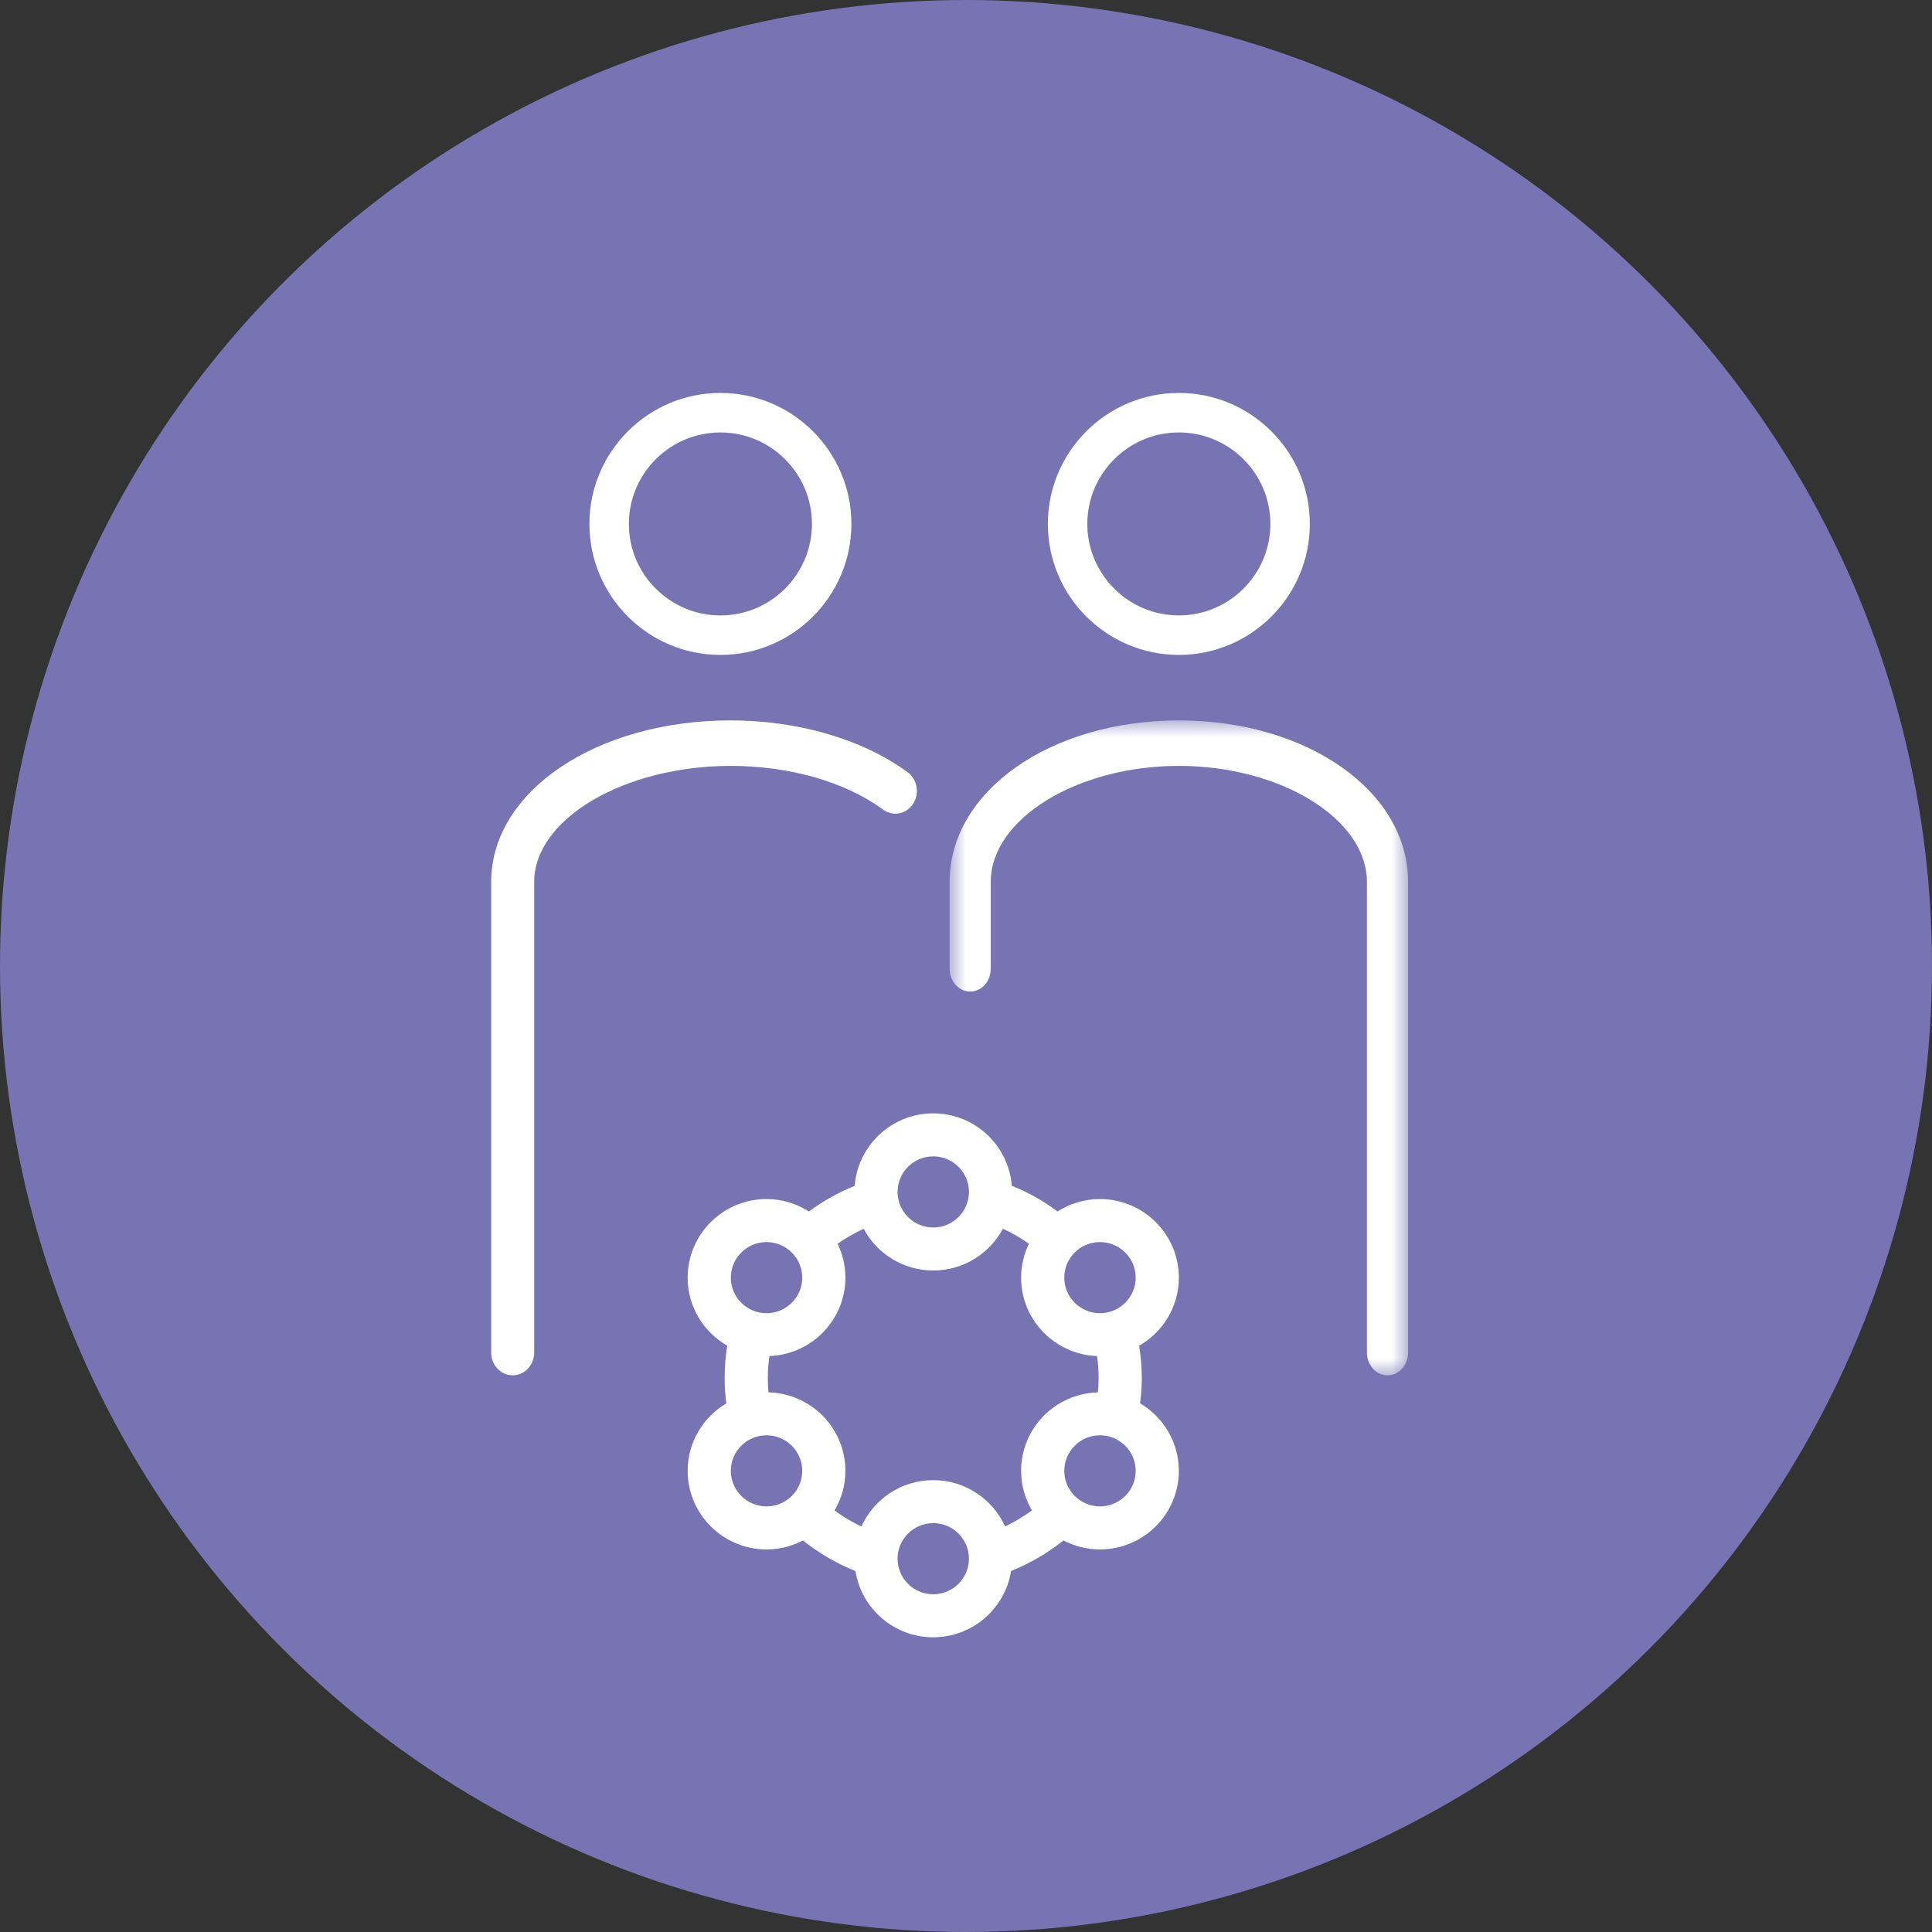 <?xml version="1.0" encoding="UTF-8"?>
<svg width="59px" height="59px" viewBox="0 0 59 59" version="1.1" xmlns="http://www.w3.org/2000/svg" xmlns:xlink="http://www.w3.org/1999/xlink">
    <rect x="0" y="0" width="59" height="59" fill="#333333" stroke="none"/>
    <title>AE909D37-F352-4D88-A0A1-F7971F2D281E@3x</title>
    <defs>
        <polygon id="path-1" points="0 0 14 0 14 20 0 20"></polygon>
    </defs>
    <g id="Welcome" stroke="none" stroke-width="1" fill="none" fill-rule="evenodd">
        <g id="2_0_Servicios" transform="translate(-165, -1855)">
            <g id="ICO_Aplicaiones" transform="translate(165, 1855)">
                <circle id="Oval" fill="#7874B4" cx="29.5" cy="29.5" r="29.5"></circle>
                <g id="Group-12" transform="translate(15, 12)">
                    <g id="Group-3" transform="translate(14, 10)">
                        <mask id="mask-2" fill="white">
                            <use xlink:href="#path-1"></use>
                        </mask>
                        <g id="Clip-2"></g>
                        <path d="M7,0 C3.075,0 0,2.166 0,4.931 L0,7.585 C0,7.969 0.281,8.28 0.628,8.28 C0.975,8.28 1.256,7.969 1.256,7.585 L1.256,4.931 C1.256,3.011 3.887,1.389 7,1.389 C10.114,1.389 12.744,3.011 12.744,4.931 L12.744,19.306 C12.744,19.689 13.025,20 13.372,20 C13.719,20 14,19.689 14,19.306 L14,4.931 C14,2.166 10.925,0 7,0" id="Fill-1" fill="#FFFFFF" mask="url(#mask-2)"></path>
                    </g>
                    <path d="M21,1.206 C22.541,1.206 23.795,2.459 23.795,4 C23.795,5.541 22.541,6.794 21,6.794 C19.459,6.794 18.205,5.541 18.205,4 C18.205,2.459 19.459,1.206 21,1.206 M21,8 C23.206,8 25,6.206 25,4 C25,1.794 23.206,0 21,0 C18.794,0 17,1.794 17,4 C17,6.206 18.794,8 21,8" id="Fill-4" fill="#FFFFFF"></path>
                    <path d="M11.97,12.724 C12.268,12.943 12.677,12.864 12.883,12.549 C13.089,12.233 13.015,11.8 12.717,11.582 C11.343,10.577 9.375,10 7.315,10 C3.213,10 0,12.166 0,14.931 L0,29.306 C0,29.689 0.294,30 0.656,30 C1.019,30 1.313,29.689 1.313,29.306 L1.313,14.931 C1.313,13.011 4.062,11.389 7.315,11.389 C9.114,11.389 10.811,11.876 11.97,12.724" id="Fill-6" fill="#FFFFFF"></path>
                    <path d="M7,1.206 C8.541,1.206 9.795,2.459 9.795,4 C9.795,5.541 8.541,6.794 7,6.794 C5.459,6.794 4.205,5.541 4.205,4 C4.205,2.459 5.459,1.206 7,1.206 M7,8 C9.206,8 11,6.206 11,4 C11,1.794 9.206,0 7,0 C4.794,0 3,1.794 3,4 C3,6.206 4.794,8 7,8" id="Fill-8" fill="#FFFFFF"></path>
                    <path d="M18.591,34.003 C17.99,34.003 17.501,33.516 17.501,32.917 C17.501,32.318 17.99,31.831 18.591,31.831 C19.192,31.831 19.682,32.318 19.682,32.917 C19.682,33.516 19.192,34.003 18.591,34.003 M13.5,36.687 C12.899,36.687 12.41,36.199 12.41,35.601 C12.41,35.002 12.899,34.514 13.5,34.514 C14.101,34.514 14.59,35.002 14.59,35.601 C14.59,36.199 14.101,36.687 13.5,36.687 M7.318,32.917 C7.318,32.318 7.808,31.831 8.408,31.831 C9.01,31.831 9.499,32.318 9.499,32.917 C9.499,33.516 9.01,34.003 8.408,34.003 C7.808,34.003 7.318,33.516 7.318,32.917 M8.408,25.931 C9.01,25.931 9.499,26.418 9.499,27.017 C9.499,27.616 9.01,28.103 8.408,28.103 C7.808,28.103 7.318,27.616 7.318,27.017 C7.318,26.418 7.808,25.931 8.408,25.931 M13.5,23.313 C14.101,23.313 14.59,23.8 14.59,24.399 C14.59,24.998 14.101,25.486 13.5,25.486 C12.899,25.486 12.41,24.998 12.41,24.399 C12.41,23.8 12.899,23.313 13.5,23.313 M18.55,30.089 C18.55,30.233 18.541,30.377 18.528,30.521 C17.229,30.554 16.183,31.615 16.183,32.917 C16.183,33.358 16.305,33.77 16.514,34.125 C16.257,34.315 15.981,34.477 15.694,34.616 C15.316,33.783 14.476,33.201 13.5,33.201 C12.524,33.201 11.683,33.783 11.305,34.617 C11.018,34.479 10.742,34.316 10.485,34.126 C10.695,33.771 10.817,33.358 10.817,32.917 C10.817,31.614 9.769,30.553 8.468,30.52 C8.456,30.377 8.447,30.233 8.447,30.089 C8.447,29.861 8.466,29.636 8.496,29.412 C9.783,29.365 10.817,28.311 10.817,27.017 C10.817,26.646 10.73,26.297 10.579,25.983 C10.83,25.805 11.096,25.654 11.374,25.525 C11.78,26.282 12.58,26.799 13.5,26.799 C14.421,26.799 15.221,26.281 15.627,25.523 C15.903,25.65 16.168,25.8 16.422,25.982 C16.27,26.296 16.183,26.646 16.183,27.017 C16.183,28.311 17.216,29.365 18.503,29.412 C18.534,29.636 18.55,29.862 18.55,30.089 M19.682,27.017 C19.682,27.616 19.192,28.103 18.591,28.103 C17.99,28.103 17.501,27.616 17.501,27.017 C17.501,26.418 17.99,25.931 18.591,25.931 C19.192,25.931 19.682,26.418 19.682,27.017 M21,27.017 C21,25.694 19.919,24.617 18.591,24.617 C18.114,24.617 17.671,24.758 17.296,24.997 C16.859,24.669 16.395,24.41 15.899,24.213 C15.803,22.977 14.765,22 13.5,22 C12.234,22 11.196,22.978 11.101,24.215 C10.603,24.416 10.135,24.676 9.703,24.997 C9.329,24.758 8.885,24.617 8.408,24.617 C7.08,24.617 6,25.694 6,27.017 C6,27.905 6.487,28.68 7.209,29.095 C7.157,29.422 7.129,29.755 7.129,30.089 C7.129,30.346 7.149,30.602 7.18,30.857 C6.475,31.276 6,32.041 6,32.917 C6,34.24 7.08,35.317 8.408,35.317 C8.81,35.317 9.188,35.217 9.521,35.043 C10.007,35.43 10.549,35.746 11.124,35.977 C11.306,37.122 12.301,38 13.5,38 C14.699,38 15.694,37.121 15.876,35.976 C16.45,35.745 16.991,35.429 17.477,35.042 C17.81,35.217 18.189,35.317 18.591,35.317 C19.919,35.317 21,34.24 21,32.917 C21,32.04 20.524,31.274 19.817,30.855 C19.848,30.601 19.868,30.346 19.868,30.089 C19.868,29.755 19.839,29.424 19.788,29.096 C20.511,28.682 21,27.906 21,27.017" id="Fill-10" fill="#FFFFFF"></path>
                </g>
            </g>
        </g>
    </g>
</svg>